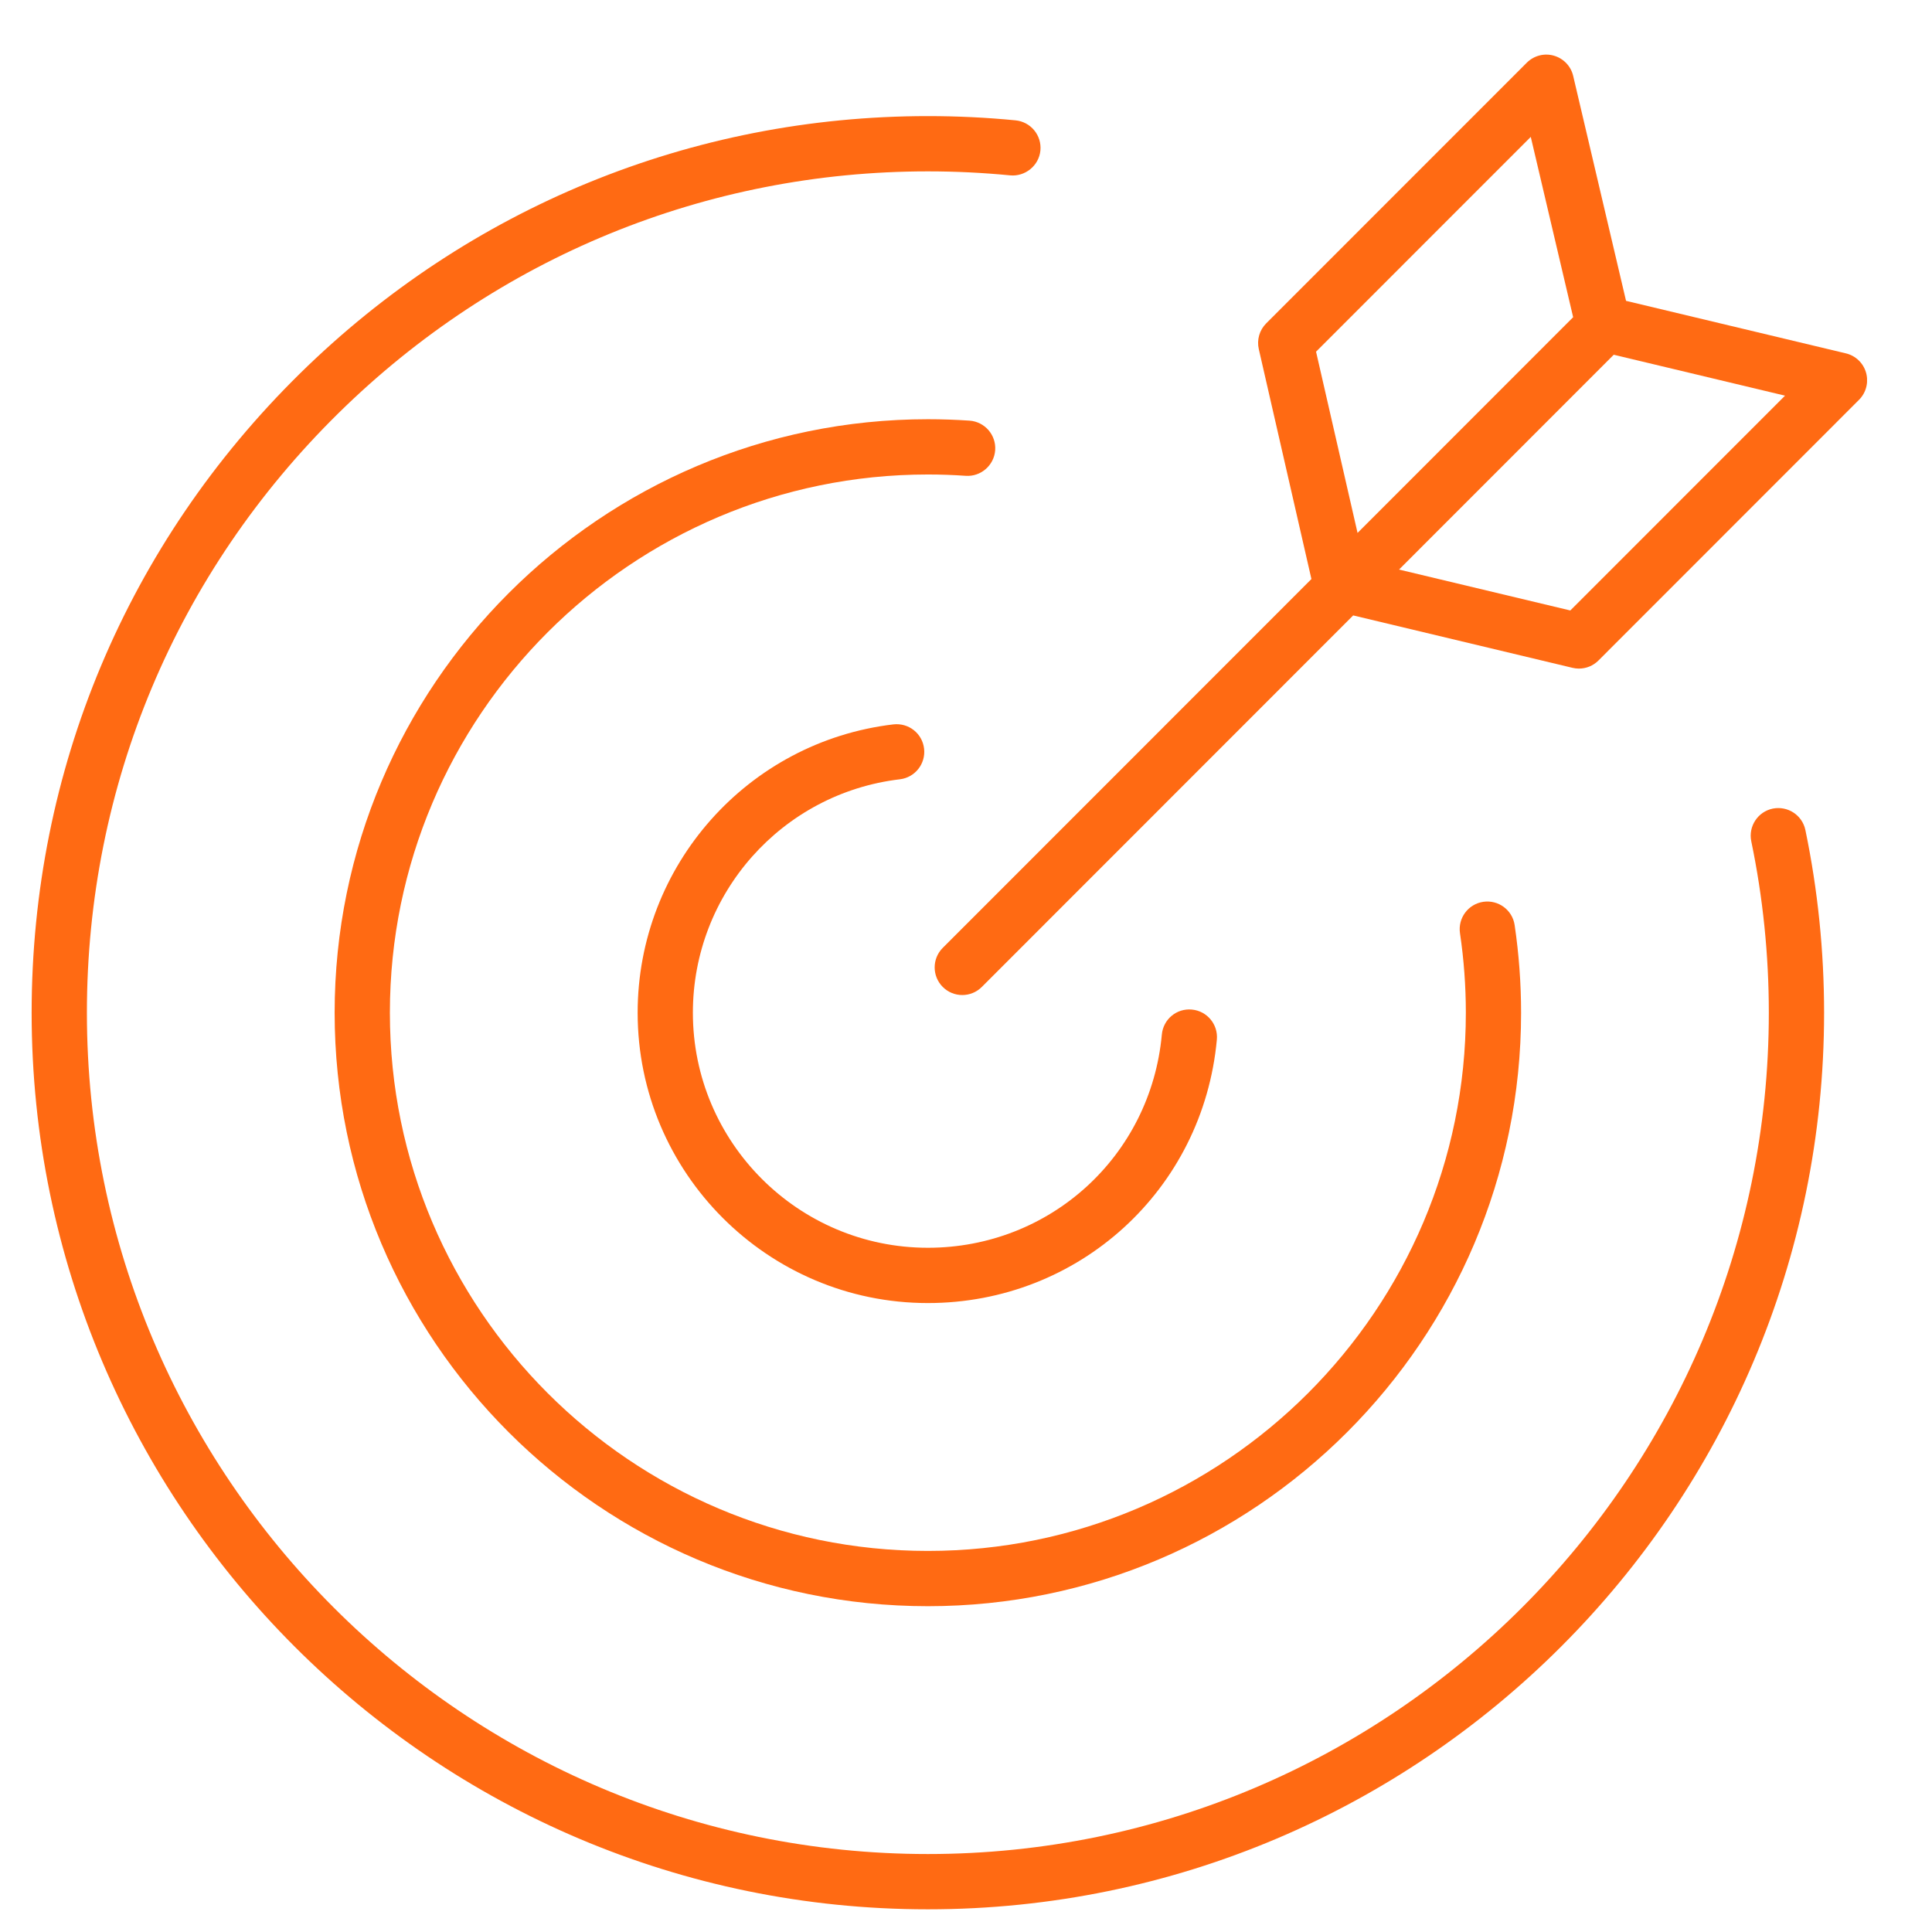 <svg xmlns="http://www.w3.org/2000/svg" xmlns:xlink="http://www.w3.org/1999/xlink" width="500" zoomAndPan="magnify" viewBox="0 0 375 375" height="500" preserveAspectRatio="xMidYMid meet" version="1.0"><defs><clipPath id="8583152b3f"><path d="M 6.141 22 L 355 22 L 355 370.598 L 6.141 370.598 Z M 6.141 22 " clip-rule="nonzero"/></clipPath><clipPath id="dcc702f918"><path d="M 181.027 10.598 L 362.391 10.598 L 362.391 193.477 L 181.027 193.477 Z M 181.027 10.598 " clip-rule="nonzero"/></clipPath></defs><rect x="-37.5" width="450" fill="#ffffff" y="-37.5" height="450" fill-opacity="1"/><rect x="-37.5" width="450" fill="#ffffff" y="-37.5" height="450" fill-opacity="1"/><rect x="-37.5" width="450" fill="#ffffff" y="-37.5" height="450" fill-opacity="1"/><g clip-path="url(#8583152b3f)"><path fill="#ff6a13" d="M 201.941 29.223 C 202.227 26.273 200.074 23.652 197.121 23.359 C 191.512 22.809 185.781 22.535 180.102 22.535 C 134.273 22.535 90.984 40.281 58.215 72.504 C 24.637 105.527 6.141 149.59 6.141 196.566 C 6.141 292.527 84.18 370.598 180.102 370.598 C 276.02 370.598 354.055 292.527 354.055 196.566 C 354.055 184.629 352.832 172.699 350.426 161.113 C 349.82 158.211 346.996 156.367 344.078 156.953 C 341.184 157.559 339.32 160.398 339.922 163.301 C 342.184 174.172 343.328 185.359 343.328 196.566 C 343.328 286.609 270.102 359.867 180.102 359.867 C 90.09 359.867 16.867 286.609 16.867 196.566 C 16.867 152.488 34.223 111.148 65.734 80.156 C 96.484 49.918 137.102 33.262 180.102 33.262 C 185.434 33.262 190.812 33.523 196.086 34.039 C 198.969 34.309 201.652 32.168 201.941 29.223 " fill-opacity="1" fill-rule="nonzero"/></g><path fill="#ff6a13" d="M 193.164 87.375 C 193.371 84.422 191.141 81.859 188.191 81.648 C 185.512 81.465 182.793 81.371 180.102 81.371 C 116.609 81.371 64.953 133.047 64.953 196.566 C 64.953 260.082 116.609 311.762 180.102 311.762 C 243.59 311.762 295.242 260.082 295.242 196.566 C 295.242 190.879 294.82 185.16 293.992 179.562 C 293.559 176.629 290.84 174.617 287.898 175.043 C 284.969 175.477 282.949 178.207 283.383 181.137 C 284.137 186.215 284.52 191.406 284.52 196.566 C 284.52 254.168 237.676 301.035 180.102 301.035 C 122.52 301.035 75.676 254.168 75.676 196.566 C 75.676 138.961 122.52 92.098 180.102 92.098 C 182.547 92.098 185.012 92.184 187.441 92.355 C 190.359 92.566 192.961 90.332 193.164 87.375 " fill-opacity="1" fill-rule="nonzero"/><path fill="#ff6a13" d="M 174.672 151.258 C 177.609 150.91 179.711 148.242 179.363 145.301 C 179.016 142.355 176.379 140.27 173.406 140.602 C 145.105 143.957 123.766 168.016 123.766 196.566 C 123.766 227.641 149.039 252.922 180.098 252.922 C 209.395 252.922 233.508 230.941 236.191 201.793 C 236.461 198.84 234.297 196.23 231.344 195.957 C 228.363 195.676 225.781 197.859 225.512 200.809 C 223.34 224.402 203.816 242.191 180.098 242.191 C 154.949 242.191 134.488 221.723 134.488 196.566 C 134.488 173.449 151.762 153.973 174.672 151.258 " fill-opacity="1" fill-rule="nonzero"/><g clip-path="url(#dcc702f918)"><path fill="#ff6a13" d="M 304.797 118.492 L 271.551 110.551 L 313.227 68.855 L 346.473 76.797 Z M 255.445 68.262 L 297.121 26.57 L 305.348 61.57 L 263.5 103.438 Z M 362.203 72.348 C 361.68 70.48 360.18 69.043 358.293 68.59 L 315.613 58.395 L 305.355 14.738 C 304.914 12.844 303.473 11.336 301.602 10.805 C 299.734 10.266 297.723 10.797 296.348 12.172 L 245.766 62.77 C 244.461 64.074 243.918 65.961 244.332 67.762 L 254.547 112.391 L 182.988 183.98 C 180.895 186.074 180.895 189.469 182.988 191.566 C 184.035 192.613 185.406 193.137 186.777 193.137 C 188.152 193.137 189.523 192.613 190.57 191.566 L 262.652 119.453 L 305.223 129.625 C 305.633 129.723 306.055 129.773 306.469 129.773 C 307.875 129.773 309.246 129.223 310.258 128.203 L 360.836 77.602 C 362.211 76.227 362.73 74.219 362.203 72.348 " fill-opacity="1" fill-rule="nonzero"/></g></svg>